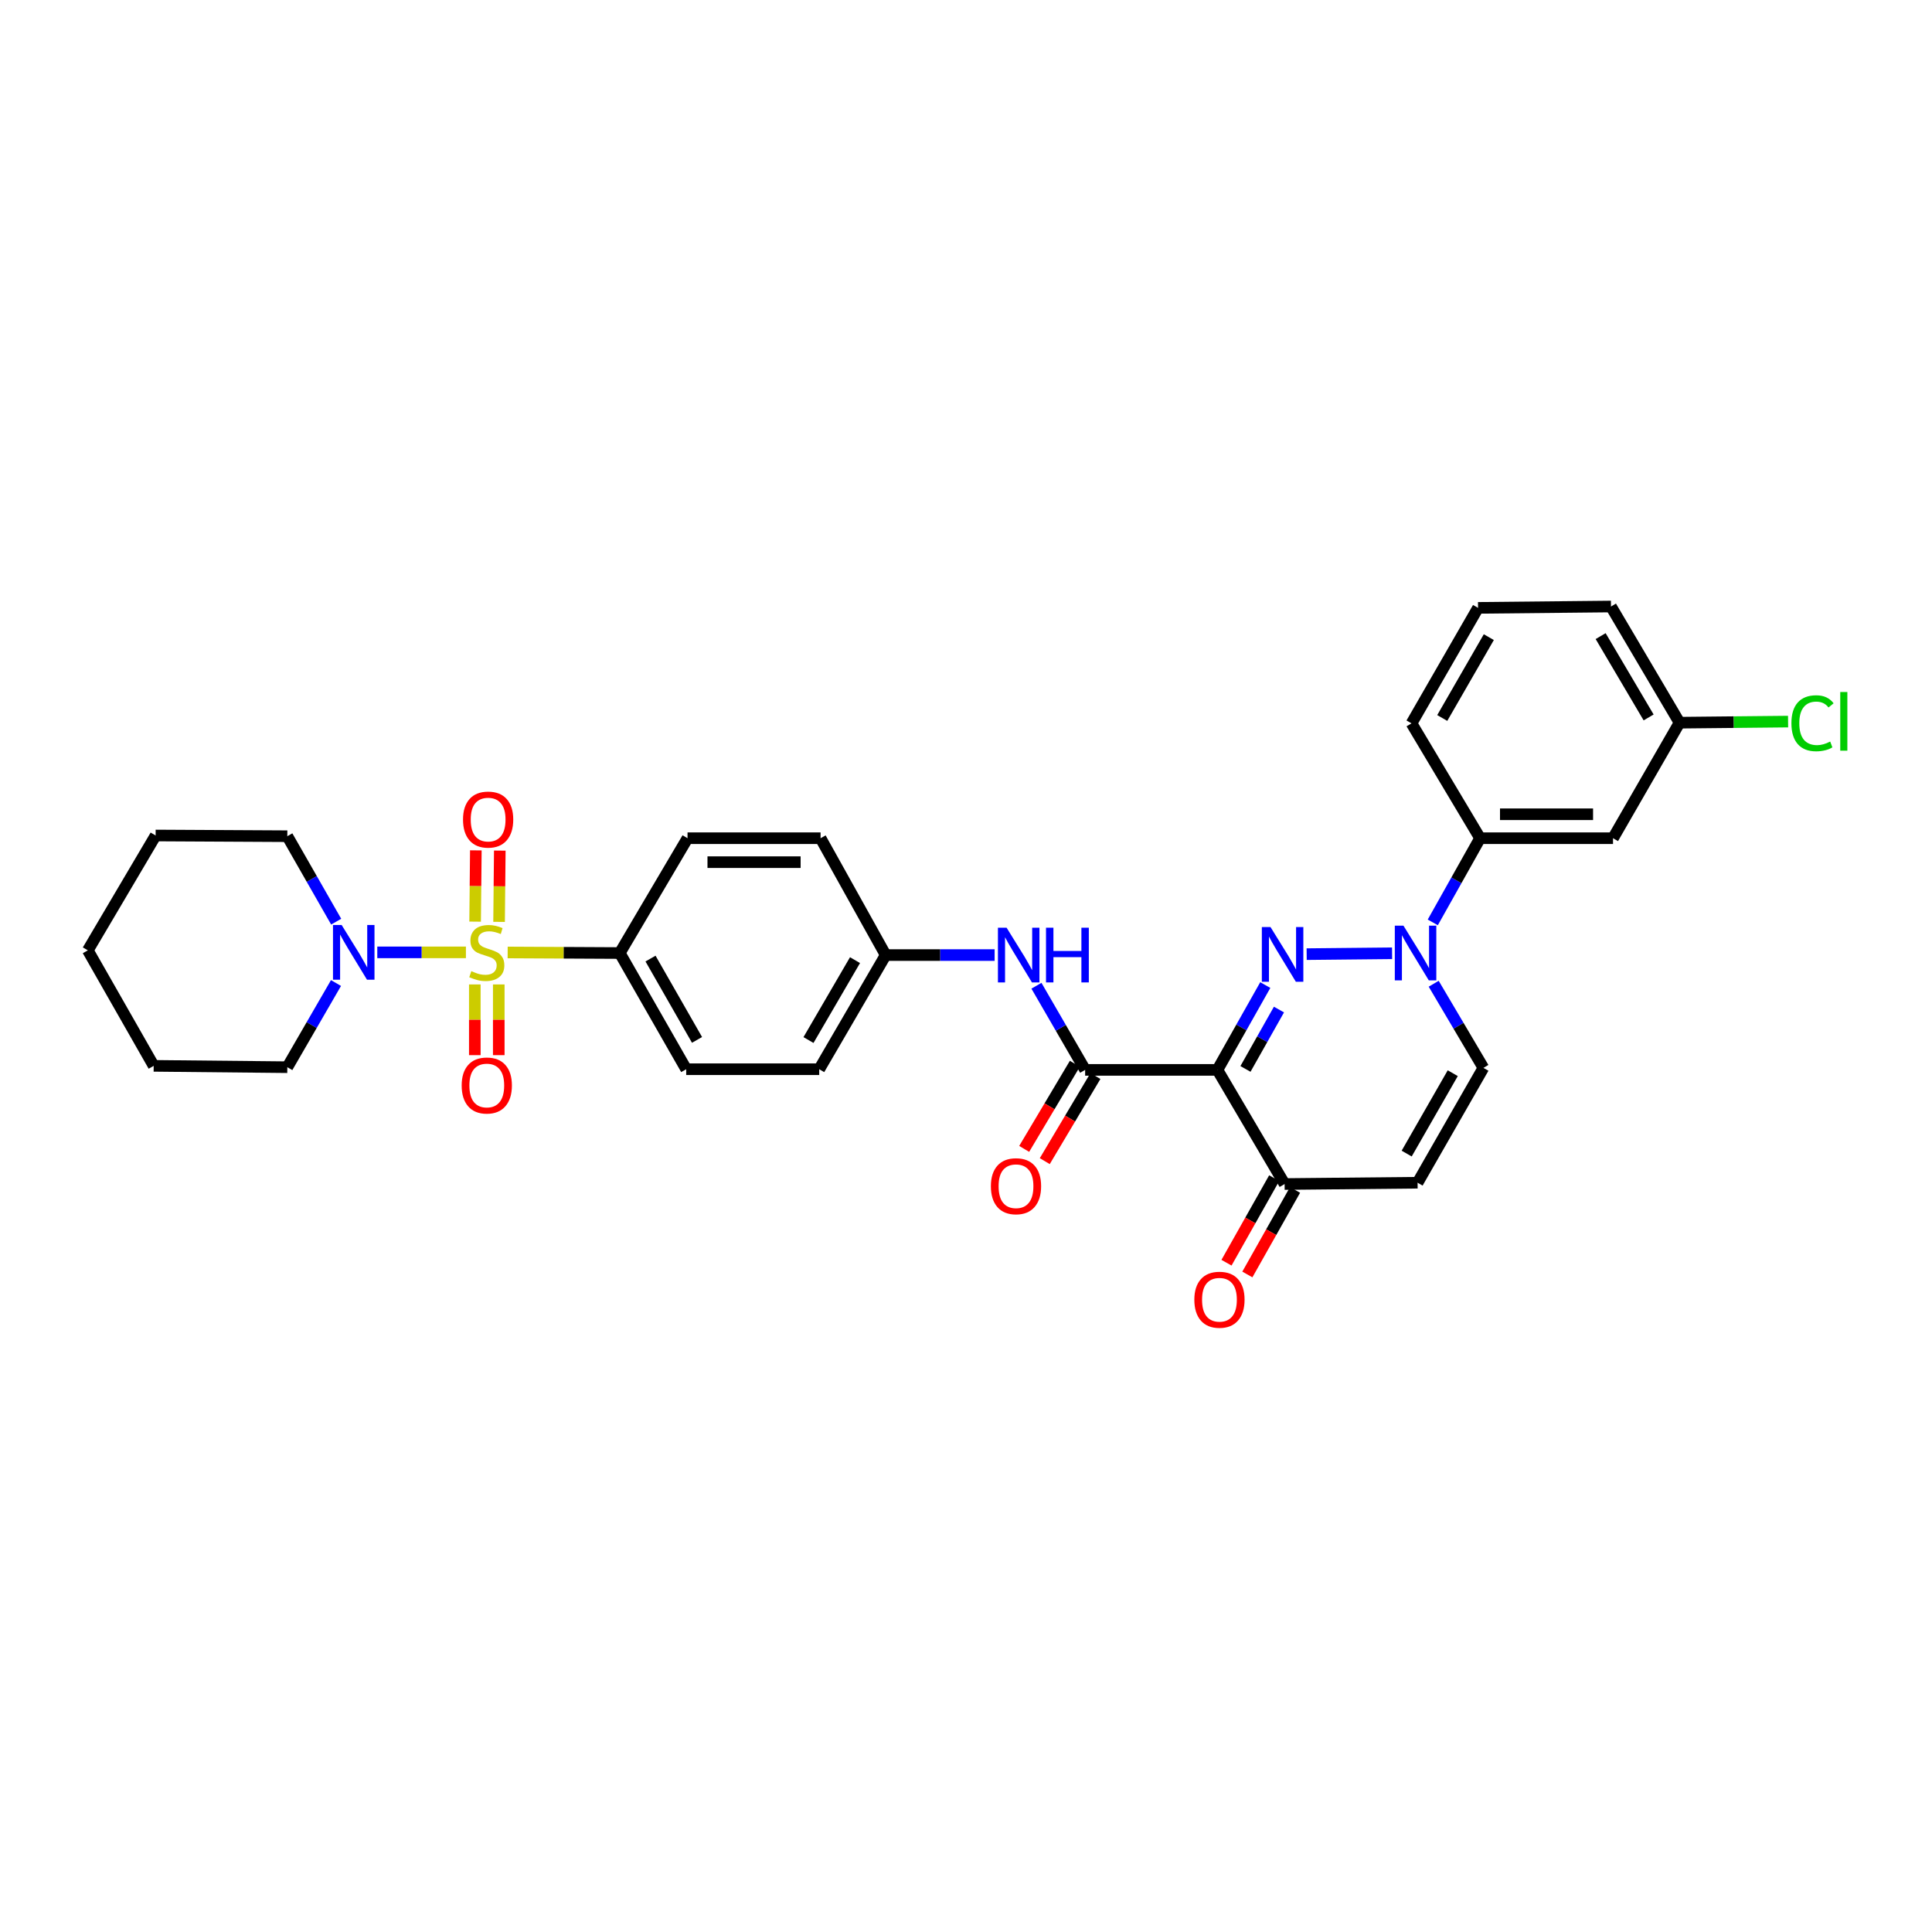 <?xml version='1.0' encoding='iso-8859-1'?>
<svg version='1.1' baseProfile='full'
              xmlns='http://www.w3.org/2000/svg'
                      xmlns:rdkit='http://www.rdkit.org/xml'
                      xmlns:xlink='http://www.w3.org/1999/xlink'
                  xml:space='preserve'
width='1000px' height='1000px' viewBox='0 0 1000 1000'>
<!-- END OF HEADER -->
<rect style='opacity:1.0;fill:#FFFFFF;stroke:none' width='1000' height='1000' x='0' y='0'> </rect>
<path class='bond-4' d='M 241.16,492.942 L 218.224,492.942' style='fill:none;fill-rule:evenodd;stroke:#CCCC00;stroke-width:6px;stroke-linecap:butt;stroke-linejoin:miter;stroke-opacity:1' />
<path class='bond-4' d='M 218.224,492.942 L 195.288,492.942' style='fill:none;fill-rule:evenodd;stroke:#0000FF;stroke-width:6px;stroke-linecap:butt;stroke-linejoin:miter;stroke-opacity:1' />
<path class='bond-8' d='M 262.762,492.997 L 291.774,493.145' style='fill:none;fill-rule:evenodd;stroke:#CCCC00;stroke-width:6px;stroke-linecap:butt;stroke-linejoin:miter;stroke-opacity:1' />
<path class='bond-8' d='M 291.774,493.145 L 320.786,493.293' style='fill:none;fill-rule:evenodd;stroke:#000000;stroke-width:6px;stroke-linecap:butt;stroke-linejoin:miter;stroke-opacity:1' />
<path class='bond-11' d='M 245.763,509.542 L 245.763,527.841' style='fill:none;fill-rule:evenodd;stroke:#CCCC00;stroke-width:6px;stroke-linecap:butt;stroke-linejoin:miter;stroke-opacity:1' />
<path class='bond-11' d='M 245.763,527.841 L 245.763,546.14' style='fill:none;fill-rule:evenodd;stroke:#FF0000;stroke-width:6px;stroke-linecap:butt;stroke-linejoin:miter;stroke-opacity:1' />
<path class='bond-11' d='M 258.16,509.542 L 258.16,527.841' style='fill:none;fill-rule:evenodd;stroke:#CCCC00;stroke-width:6px;stroke-linecap:butt;stroke-linejoin:miter;stroke-opacity:1' />
<path class='bond-11' d='M 258.16,527.841 L 258.16,546.14' style='fill:none;fill-rule:evenodd;stroke:#FF0000;stroke-width:6px;stroke-linecap:butt;stroke-linejoin:miter;stroke-opacity:1' />
<path class='bond-12' d='M 258.32,477.164 L 258.506,458.718' style='fill:none;fill-rule:evenodd;stroke:#CCCC00;stroke-width:6px;stroke-linecap:butt;stroke-linejoin:miter;stroke-opacity:1' />
<path class='bond-12' d='M 258.506,458.718 L 258.693,440.272' style='fill:none;fill-rule:evenodd;stroke:#FF0000;stroke-width:6px;stroke-linecap:butt;stroke-linejoin:miter;stroke-opacity:1' />
<path class='bond-12' d='M 245.923,477.039 L 246.11,458.592' style='fill:none;fill-rule:evenodd;stroke:#CCCC00;stroke-width:6px;stroke-linecap:butt;stroke-linejoin:miter;stroke-opacity:1' />
<path class='bond-12' d='M 246.11,458.592 L 246.296,440.146' style='fill:none;fill-rule:evenodd;stroke:#FF0000;stroke-width:6px;stroke-linecap:butt;stroke-linejoin:miter;stroke-opacity:1' />
<path class='bond-0' d='M 654.91,509.865 L 642.525,531.817' style='fill:none;fill-rule:evenodd;stroke:#0000FF;stroke-width:6px;stroke-linecap:butt;stroke-linejoin:miter;stroke-opacity:1' />
<path class='bond-0' d='M 642.525,531.817 L 630.14,553.77' style='fill:none;fill-rule:evenodd;stroke:#000000;stroke-width:6px;stroke-linecap:butt;stroke-linejoin:miter;stroke-opacity:1' />
<path class='bond-0' d='M 661.991,522.542 L 653.322,537.909' style='fill:none;fill-rule:evenodd;stroke:#0000FF;stroke-width:6px;stroke-linecap:butt;stroke-linejoin:miter;stroke-opacity:1' />
<path class='bond-0' d='M 653.322,537.909 L 644.652,553.276' style='fill:none;fill-rule:evenodd;stroke:#000000;stroke-width:6px;stroke-linecap:butt;stroke-linejoin:miter;stroke-opacity:1' />
<path class='bond-2' d='M 676.327,493.863 L 720.541,493.416' style='fill:none;fill-rule:evenodd;stroke:#0000FF;stroke-width:6px;stroke-linecap:butt;stroke-linejoin:miter;stroke-opacity:1' />
<path class='bond-1' d='M 630.14,553.77 L 561.667,553.77' style='fill:none;fill-rule:evenodd;stroke:#000000;stroke-width:6px;stroke-linecap:butt;stroke-linejoin:miter;stroke-opacity:1' />
<path class='bond-5' d='M 630.14,553.77 L 664.913,612.855' style='fill:none;fill-rule:evenodd;stroke:#000000;stroke-width:6px;stroke-linecap:butt;stroke-linejoin:miter;stroke-opacity:1' />
<path class='bond-10' d='M 741.603,477.429 L 753.841,455.642' style='fill:none;fill-rule:evenodd;stroke:#0000FF;stroke-width:6px;stroke-linecap:butt;stroke-linejoin:miter;stroke-opacity:1' />
<path class='bond-10' d='M 753.841,455.642 L 766.08,433.856' style='fill:none;fill-rule:evenodd;stroke:#000000;stroke-width:6px;stroke-linecap:butt;stroke-linejoin:miter;stroke-opacity:1' />
<path class='bond-33' d='M 742.077,509.179 L 754.943,530.954' style='fill:none;fill-rule:evenodd;stroke:#0000FF;stroke-width:6px;stroke-linecap:butt;stroke-linejoin:miter;stroke-opacity:1' />
<path class='bond-33' d='M 754.943,530.954 L 767.809,552.73' style='fill:none;fill-rule:evenodd;stroke:#000000;stroke-width:6px;stroke-linecap:butt;stroke-linejoin:miter;stroke-opacity:1' />
<path class='bond-3' d='M 561.667,553.77 L 549.064,531.993' style='fill:none;fill-rule:evenodd;stroke:#000000;stroke-width:6px;stroke-linecap:butt;stroke-linejoin:miter;stroke-opacity:1' />
<path class='bond-3' d='M 549.064,531.993 L 536.46,510.217' style='fill:none;fill-rule:evenodd;stroke:#0000FF;stroke-width:6px;stroke-linecap:butt;stroke-linejoin:miter;stroke-opacity:1' />
<path class='bond-14' d='M 556.34,550.6 L 543.229,572.631' style='fill:none;fill-rule:evenodd;stroke:#000000;stroke-width:6px;stroke-linecap:butt;stroke-linejoin:miter;stroke-opacity:1' />
<path class='bond-14' d='M 543.229,572.631 L 530.117,594.663' style='fill:none;fill-rule:evenodd;stroke:#FF0000;stroke-width:6px;stroke-linecap:butt;stroke-linejoin:miter;stroke-opacity:1' />
<path class='bond-14' d='M 566.993,556.94 L 553.882,578.971' style='fill:none;fill-rule:evenodd;stroke:#000000;stroke-width:6px;stroke-linecap:butt;stroke-linejoin:miter;stroke-opacity:1' />
<path class='bond-14' d='M 553.882,578.971 L 540.771,601.003' style='fill:none;fill-rule:evenodd;stroke:#FF0000;stroke-width:6px;stroke-linecap:butt;stroke-linejoin:miter;stroke-opacity:1' />
<path class='bond-23' d='M 173.912,508.818 L 161.314,530.599' style='fill:none;fill-rule:evenodd;stroke:#0000FF;stroke-width:6px;stroke-linecap:butt;stroke-linejoin:miter;stroke-opacity:1' />
<path class='bond-23' d='M 161.314,530.599 L 148.715,552.379' style='fill:none;fill-rule:evenodd;stroke:#000000;stroke-width:6px;stroke-linecap:butt;stroke-linejoin:miter;stroke-opacity:1' />
<path class='bond-24' d='M 174.009,477.05 L 161.362,454.933' style='fill:none;fill-rule:evenodd;stroke:#0000FF;stroke-width:6px;stroke-linecap:butt;stroke-linejoin:miter;stroke-opacity:1' />
<path class='bond-24' d='M 161.362,454.933 L 148.715,432.816' style='fill:none;fill-rule:evenodd;stroke:#000000;stroke-width:6px;stroke-linecap:butt;stroke-linejoin:miter;stroke-opacity:1' />
<path class='bond-6' d='M 664.913,612.855 L 733.737,612.174' style='fill:none;fill-rule:evenodd;stroke:#000000;stroke-width:6px;stroke-linecap:butt;stroke-linejoin:miter;stroke-opacity:1' />
<path class='bond-15' d='M 659.514,609.811 L 647.173,631.693' style='fill:none;fill-rule:evenodd;stroke:#000000;stroke-width:6px;stroke-linecap:butt;stroke-linejoin:miter;stroke-opacity:1' />
<path class='bond-15' d='M 647.173,631.693 L 634.832,653.576' style='fill:none;fill-rule:evenodd;stroke:#FF0000;stroke-width:6px;stroke-linecap:butt;stroke-linejoin:miter;stroke-opacity:1' />
<path class='bond-15' d='M 670.312,615.9 L 657.971,637.783' style='fill:none;fill-rule:evenodd;stroke:#000000;stroke-width:6px;stroke-linecap:butt;stroke-linejoin:miter;stroke-opacity:1' />
<path class='bond-15' d='M 657.971,637.783 L 645.63,659.666' style='fill:none;fill-rule:evenodd;stroke:#FF0000;stroke-width:6px;stroke-linecap:butt;stroke-linejoin:miter;stroke-opacity:1' />
<path class='bond-7' d='M 733.737,612.174 L 767.809,552.73' style='fill:none;fill-rule:evenodd;stroke:#000000;stroke-width:6px;stroke-linecap:butt;stroke-linejoin:miter;stroke-opacity:1' />
<path class='bond-7' d='M 728.093,597.092 L 751.942,555.482' style='fill:none;fill-rule:evenodd;stroke:#000000;stroke-width:6px;stroke-linecap:butt;stroke-linejoin:miter;stroke-opacity:1' />
<path class='bond-16' d='M 320.786,493.293 L 355.18,553.426' style='fill:none;fill-rule:evenodd;stroke:#000000;stroke-width:6px;stroke-linecap:butt;stroke-linejoin:miter;stroke-opacity:1' />
<path class='bond-16' d='M 336.706,496.158 L 360.782,538.25' style='fill:none;fill-rule:evenodd;stroke:#000000;stroke-width:6px;stroke-linecap:butt;stroke-linejoin:miter;stroke-opacity:1' />
<path class='bond-17' d='M 320.786,493.293 L 355.862,433.856' style='fill:none;fill-rule:evenodd;stroke:#000000;stroke-width:6px;stroke-linecap:butt;stroke-linejoin:miter;stroke-opacity:1' />
<path class='bond-9' d='M 514.811,494.34 L 486.619,494.34' style='fill:none;fill-rule:evenodd;stroke:#0000FF;stroke-width:6px;stroke-linecap:butt;stroke-linejoin:miter;stroke-opacity:1' />
<path class='bond-9' d='M 486.619,494.34 L 458.427,494.34' style='fill:none;fill-rule:evenodd;stroke:#000000;stroke-width:6px;stroke-linecap:butt;stroke-linejoin:miter;stroke-opacity:1' />
<path class='bond-13' d='M 766.08,433.856 L 834.89,433.856' style='fill:none;fill-rule:evenodd;stroke:#000000;stroke-width:6px;stroke-linecap:butt;stroke-linejoin:miter;stroke-opacity:1' />
<path class='bond-13' d='M 776.402,421.459 L 824.569,421.459' style='fill:none;fill-rule:evenodd;stroke:#000000;stroke-width:6px;stroke-linecap:butt;stroke-linejoin:miter;stroke-opacity:1' />
<path class='bond-25' d='M 766.08,433.856 L 730.597,374.412' style='fill:none;fill-rule:evenodd;stroke:#000000;stroke-width:6px;stroke-linecap:butt;stroke-linejoin:miter;stroke-opacity:1' />
<path class='bond-19' d='M 834.89,433.856 L 869.327,374.061' style='fill:none;fill-rule:evenodd;stroke:#000000;stroke-width:6px;stroke-linecap:butt;stroke-linejoin:miter;stroke-opacity:1' />
<path class='bond-21' d='M 355.18,553.426 L 424.025,553.426' style='fill:none;fill-rule:evenodd;stroke:#000000;stroke-width:6px;stroke-linecap:butt;stroke-linejoin:miter;stroke-opacity:1' />
<path class='bond-20' d='M 355.862,433.856 L 424.728,433.856' style='fill:none;fill-rule:evenodd;stroke:#000000;stroke-width:6px;stroke-linecap:butt;stroke-linejoin:miter;stroke-opacity:1' />
<path class='bond-20' d='M 366.192,446.253 L 414.398,446.253' style='fill:none;fill-rule:evenodd;stroke:#000000;stroke-width:6px;stroke-linecap:butt;stroke-linejoin:miter;stroke-opacity:1' />
<path class='bond-18' d='M 458.427,494.34 L 424.728,433.856' style='fill:none;fill-rule:evenodd;stroke:#000000;stroke-width:6px;stroke-linecap:butt;stroke-linejoin:miter;stroke-opacity:1' />
<path class='bond-31' d='M 458.427,494.34 L 424.025,553.426' style='fill:none;fill-rule:evenodd;stroke:#000000;stroke-width:6px;stroke-linecap:butt;stroke-linejoin:miter;stroke-opacity:1' />
<path class='bond-31' d='M 442.553,496.965 L 418.472,538.325' style='fill:none;fill-rule:evenodd;stroke:#000000;stroke-width:6px;stroke-linecap:butt;stroke-linejoin:miter;stroke-opacity:1' />
<path class='bond-22' d='M 869.327,374.061 L 897.418,373.777' style='fill:none;fill-rule:evenodd;stroke:#000000;stroke-width:6px;stroke-linecap:butt;stroke-linejoin:miter;stroke-opacity:1' />
<path class='bond-22' d='M 897.418,373.777 L 925.51,373.493' style='fill:none;fill-rule:evenodd;stroke:#00CC00;stroke-width:6px;stroke-linecap:butt;stroke-linejoin:miter;stroke-opacity:1' />
<path class='bond-34' d='M 869.327,374.061 L 833.843,313.929' style='fill:none;fill-rule:evenodd;stroke:#000000;stroke-width:6px;stroke-linecap:butt;stroke-linejoin:miter;stroke-opacity:1' />
<path class='bond-34' d='M 853.327,371.342 L 828.489,329.249' style='fill:none;fill-rule:evenodd;stroke:#000000;stroke-width:6px;stroke-linecap:butt;stroke-linejoin:miter;stroke-opacity:1' />
<path class='bond-28' d='M 148.715,552.379 L 79.546,551.683' style='fill:none;fill-rule:evenodd;stroke:#000000;stroke-width:6px;stroke-linecap:butt;stroke-linejoin:miter;stroke-opacity:1' />
<path class='bond-29' d='M 148.715,432.816 L 80.552,432.451' style='fill:none;fill-rule:evenodd;stroke:#000000;stroke-width:6px;stroke-linecap:butt;stroke-linejoin:miter;stroke-opacity:1' />
<path class='bond-26' d='M 730.597,374.412 L 765.033,314.631' style='fill:none;fill-rule:evenodd;stroke:#000000;stroke-width:6px;stroke-linecap:butt;stroke-linejoin:miter;stroke-opacity:1' />
<path class='bond-26' d='M 746.505,371.633 L 770.61,329.786' style='fill:none;fill-rule:evenodd;stroke:#000000;stroke-width:6px;stroke-linecap:butt;stroke-linejoin:miter;stroke-opacity:1' />
<path class='bond-27' d='M 765.033,314.631 L 833.843,313.929' style='fill:none;fill-rule:evenodd;stroke:#000000;stroke-width:6px;stroke-linecap:butt;stroke-linejoin:miter;stroke-opacity:1' />
<path class='bond-32' d='M 79.546,551.683 L 45.455,491.895' style='fill:none;fill-rule:evenodd;stroke:#000000;stroke-width:6px;stroke-linecap:butt;stroke-linejoin:miter;stroke-opacity:1' />
<path class='bond-30' d='M 80.552,432.451 L 45.455,491.895' style='fill:none;fill-rule:evenodd;stroke:#000000;stroke-width:6px;stroke-linecap:butt;stroke-linejoin:miter;stroke-opacity:1' />
<path  class='atom-0' d='M 243.961 502.662
Q 244.281 502.782, 245.601 503.342
Q 246.921 503.902, 248.361 504.262
Q 249.841 504.582, 251.281 504.582
Q 253.961 504.582, 255.521 503.302
Q 257.081 501.982, 257.081 499.702
Q 257.081 498.142, 256.281 497.182
Q 255.521 496.222, 254.321 495.702
Q 253.121 495.182, 251.121 494.582
Q 248.601 493.822, 247.081 493.102
Q 245.601 492.382, 244.521 490.862
Q 243.481 489.342, 243.481 486.782
Q 243.481 483.222, 245.881 481.022
Q 248.321 478.822, 253.121 478.822
Q 256.401 478.822, 260.121 480.382
L 259.201 483.462
Q 255.801 482.062, 253.241 482.062
Q 250.481 482.062, 248.961 483.222
Q 247.441 484.342, 247.481 486.302
Q 247.481 487.822, 248.241 488.742
Q 249.041 489.662, 250.161 490.182
Q 251.321 490.702, 253.241 491.302
Q 255.801 492.102, 257.321 492.902
Q 258.841 493.702, 259.921 495.342
Q 261.041 496.942, 261.041 499.702
Q 261.041 503.622, 258.401 505.742
Q 255.801 507.822, 251.441 507.822
Q 248.921 507.822, 247.001 507.262
Q 245.121 506.742, 242.881 505.822
L 243.961 502.662
' fill='#CCCC00'/>
<path  class='atom-1' d='M 657.606 479.829
L 666.886 494.829
Q 667.806 496.309, 669.286 498.989
Q 670.766 501.669, 670.846 501.829
L 670.846 479.829
L 674.606 479.829
L 674.606 508.149
L 670.726 508.149
L 660.766 491.749
Q 659.606 489.829, 658.366 487.629
Q 657.166 485.429, 656.806 484.749
L 656.806 508.149
L 653.126 508.149
L 653.126 479.829
L 657.606 479.829
' fill='#0000FF'/>
<path  class='atom-3' d='M 726.431 479.133
L 735.711 494.133
Q 736.631 495.613, 738.111 498.293
Q 739.591 500.973, 739.671 501.133
L 739.671 479.133
L 743.431 479.133
L 743.431 507.453
L 739.551 507.453
L 729.591 491.053
Q 728.431 489.133, 727.191 486.933
Q 725.991 484.733, 725.631 484.053
L 725.631 507.453
L 721.951 507.453
L 721.951 479.133
L 726.431 479.133
' fill='#0000FF'/>
<path  class='atom-5' d='M 176.836 478.782
L 186.116 493.782
Q 187.036 495.262, 188.516 497.942
Q 189.996 500.622, 190.076 500.782
L 190.076 478.782
L 193.836 478.782
L 193.836 507.102
L 189.956 507.102
L 179.996 490.702
Q 178.836 488.782, 177.596 486.582
Q 176.396 484.382, 176.036 483.702
L 176.036 507.102
L 172.356 507.102
L 172.356 478.782
L 176.836 478.782
' fill='#0000FF'/>
<path  class='atom-10' d='M 521.012 480.18
L 530.292 495.18
Q 531.212 496.66, 532.692 499.34
Q 534.172 502.02, 534.252 502.18
L 534.252 480.18
L 538.012 480.18
L 538.012 508.5
L 534.132 508.5
L 524.172 492.1
Q 523.012 490.18, 521.772 487.98
Q 520.572 485.78, 520.212 485.1
L 520.212 508.5
L 516.532 508.5
L 516.532 480.18
L 521.012 480.18
' fill='#0000FF'/>
<path  class='atom-10' d='M 541.412 480.18
L 545.252 480.18
L 545.252 492.22
L 559.732 492.22
L 559.732 480.18
L 563.572 480.18
L 563.572 508.5
L 559.732 508.5
L 559.732 495.42
L 545.252 495.42
L 545.252 508.5
L 541.412 508.5
L 541.412 480.18
' fill='#0000FF'/>
<path  class='atom-12' d='M 238.961 561.846
Q 238.961 555.046, 242.321 551.246
Q 245.681 547.446, 251.961 547.446
Q 258.241 547.446, 261.601 551.246
Q 264.961 555.046, 264.961 561.846
Q 264.961 568.726, 261.561 572.646
Q 258.161 576.526, 251.961 576.526
Q 245.721 576.526, 242.321 572.646
Q 238.961 568.766, 238.961 561.846
M 251.961 573.326
Q 256.281 573.326, 258.601 570.446
Q 260.961 567.526, 260.961 561.846
Q 260.961 556.286, 258.601 553.486
Q 256.281 550.646, 251.961 550.646
Q 247.641 550.646, 245.281 553.446
Q 242.961 556.246, 242.961 561.846
Q 242.961 567.566, 245.281 570.446
Q 247.641 573.326, 251.961 573.326
' fill='#FF0000'/>
<path  class='atom-13' d='M 239.657 424.205
Q 239.657 417.405, 243.017 413.605
Q 246.377 409.805, 252.657 409.805
Q 258.937 409.805, 262.297 413.605
Q 265.657 417.405, 265.657 424.205
Q 265.657 431.085, 262.257 435.005
Q 258.857 438.885, 252.657 438.885
Q 246.417 438.885, 243.017 435.005
Q 239.657 431.125, 239.657 424.205
M 252.657 435.685
Q 256.977 435.685, 259.297 432.805
Q 261.657 429.885, 261.657 424.205
Q 261.657 418.645, 259.297 415.845
Q 256.977 413.005, 252.657 413.005
Q 248.337 413.005, 245.977 415.805
Q 243.657 418.605, 243.657 424.205
Q 243.657 429.925, 245.977 432.805
Q 248.337 435.685, 252.657 435.685
' fill='#FF0000'/>
<path  class='atom-15' d='M 512.881 613.982
Q 512.881 607.182, 516.241 603.382
Q 519.601 599.582, 525.881 599.582
Q 532.161 599.582, 535.521 603.382
Q 538.881 607.182, 538.881 613.982
Q 538.881 620.862, 535.481 624.782
Q 532.081 628.662, 525.881 628.662
Q 519.641 628.662, 516.241 624.782
Q 512.881 620.902, 512.881 613.982
M 525.881 625.462
Q 530.201 625.462, 532.521 622.582
Q 534.881 619.662, 534.881 613.982
Q 534.881 608.422, 532.521 605.622
Q 530.201 602.782, 525.881 602.782
Q 521.561 602.782, 519.201 605.582
Q 516.881 608.382, 516.881 613.982
Q 516.881 619.702, 519.201 622.582
Q 521.561 625.462, 525.881 625.462
' fill='#FF0000'/>
<path  class='atom-16' d='M 618.187 672.737
Q 618.187 665.937, 621.547 662.137
Q 624.907 658.337, 631.187 658.337
Q 637.467 658.337, 640.827 662.137
Q 644.187 665.937, 644.187 672.737
Q 644.187 679.617, 640.787 683.537
Q 637.387 687.417, 631.187 687.417
Q 624.947 687.417, 621.547 683.537
Q 618.187 679.657, 618.187 672.737
M 631.187 684.217
Q 635.507 684.217, 637.827 681.337
Q 640.187 678.417, 640.187 672.737
Q 640.187 667.177, 637.827 664.377
Q 635.507 661.537, 631.187 661.537
Q 626.867 661.537, 624.507 664.337
Q 622.187 667.137, 622.187 672.737
Q 622.187 678.457, 624.507 681.337
Q 626.867 684.217, 631.187 684.217
' fill='#FF0000'/>
<path  class='atom-23' d='M 927.231 374.346
Q 927.231 367.306, 930.511 363.626
Q 933.831 359.906, 940.111 359.906
Q 945.951 359.906, 949.071 364.026
L 946.431 366.186
Q 944.151 363.186, 940.111 363.186
Q 935.831 363.186, 933.551 366.066
Q 931.311 368.906, 931.311 374.346
Q 931.311 379.946, 933.631 382.826
Q 935.991 385.706, 940.551 385.706
Q 943.671 385.706, 947.311 383.826
L 948.431 386.826
Q 946.951 387.786, 944.711 388.346
Q 942.471 388.906, 939.991 388.906
Q 933.831 388.906, 930.511 385.146
Q 927.231 381.386, 927.231 374.346
' fill='#00CC00'/>
<path  class='atom-23' d='M 952.511 358.186
L 956.191 358.186
L 956.191 388.546
L 952.511 388.546
L 952.511 358.186
' fill='#00CC00'/>
</svg>
